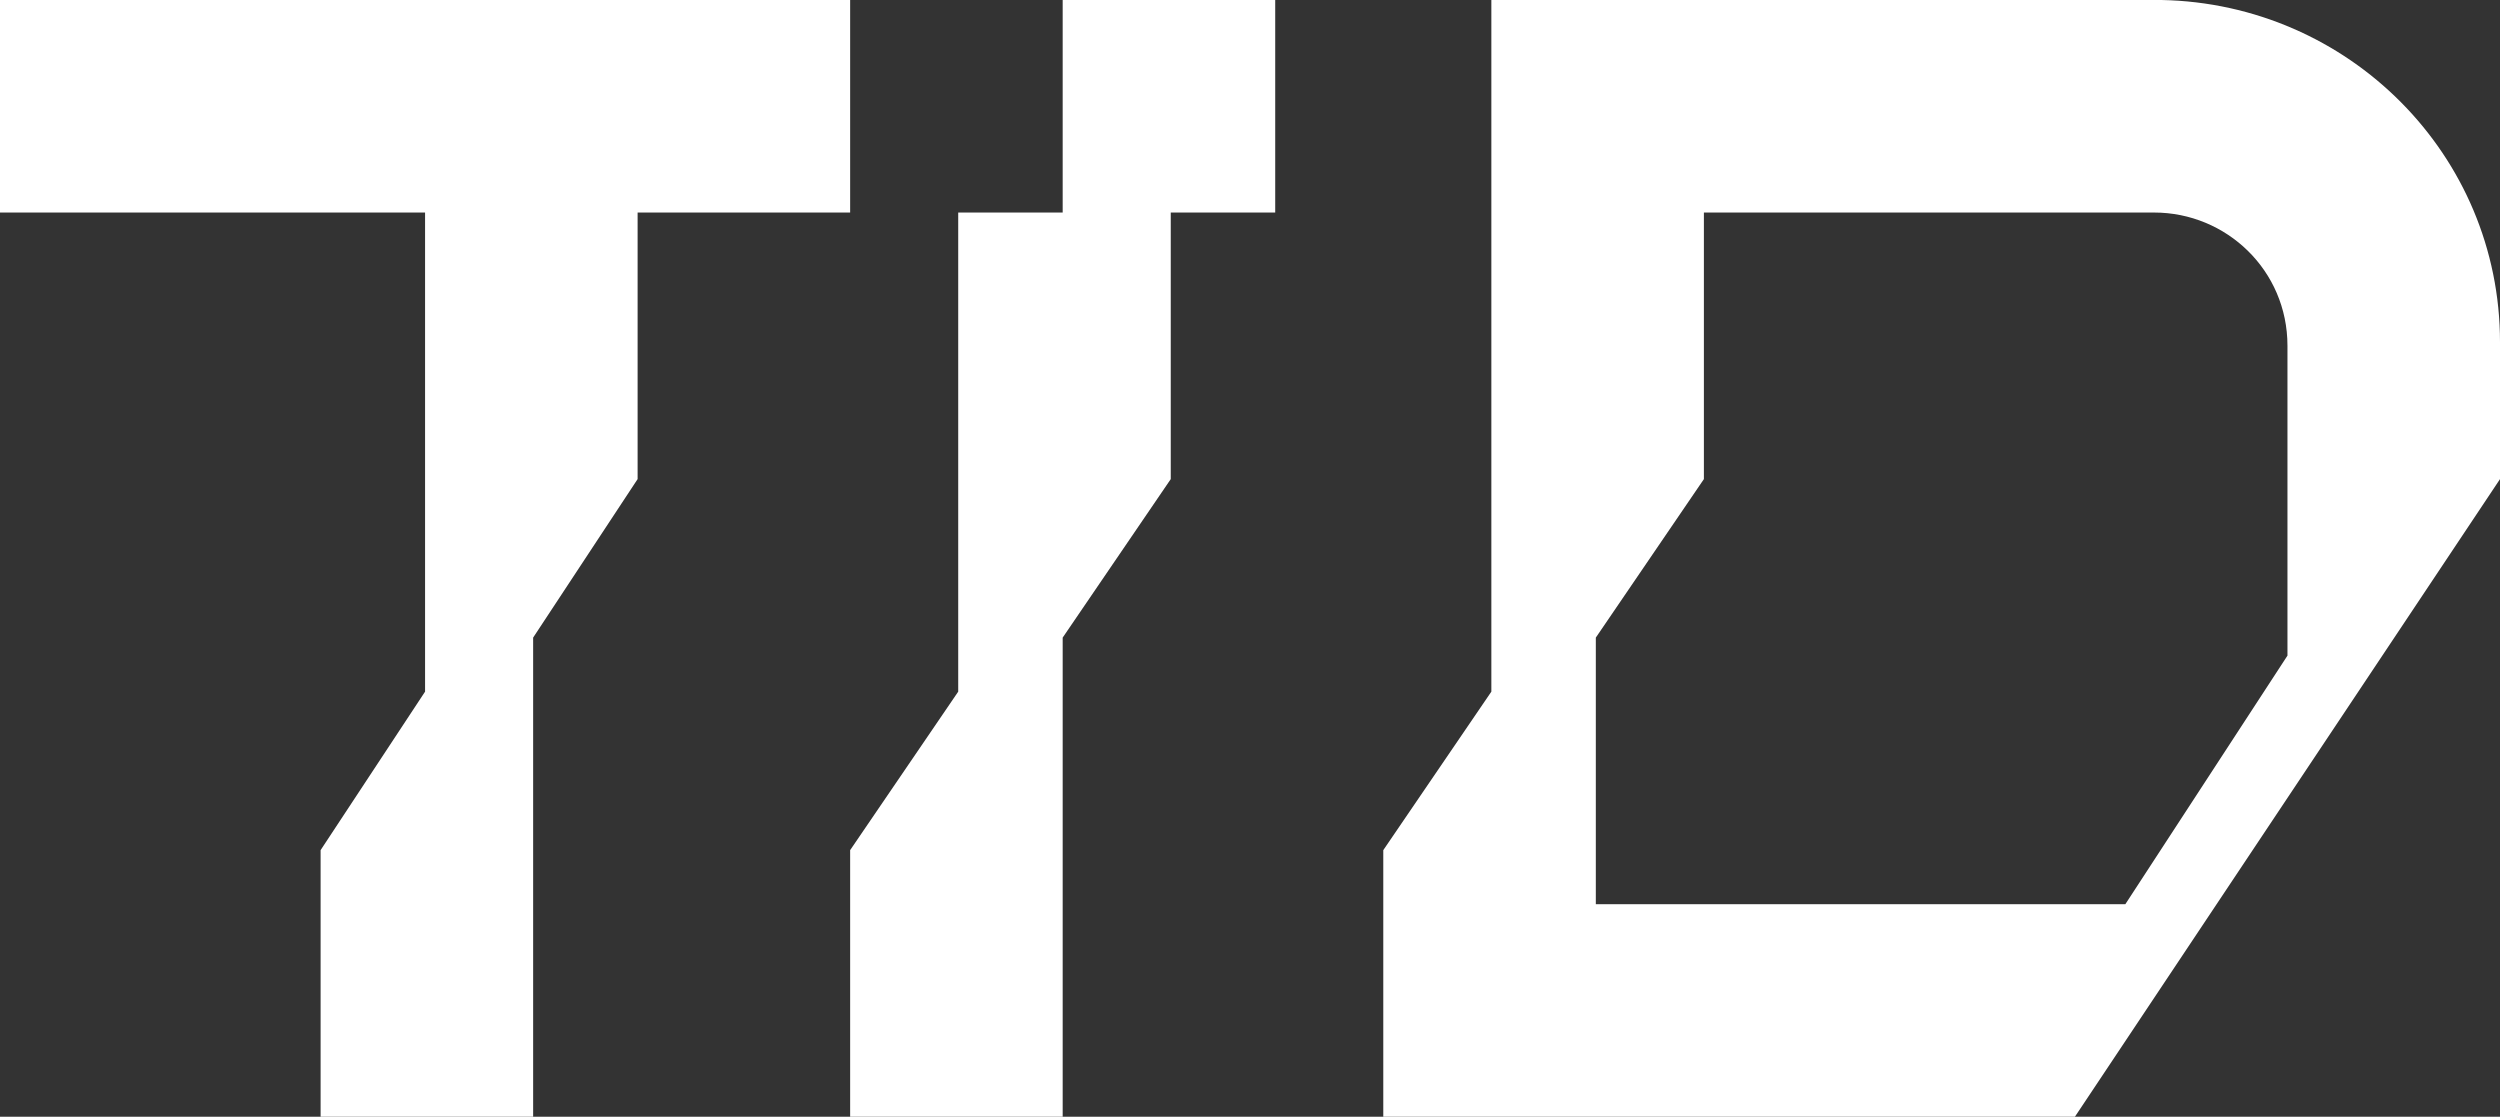 <?xml version="1.0" encoding="UTF-8"?>
<svg id="Livello_1" xmlns="http://www.w3.org/2000/svg" version="1.1" viewBox="0 0 69.4 31">
  <rect x="0" y="0" width="69.4" height="31" fill="#333333" stroke="none"/>
  <!-- Generator: Adobe Illustrator 29.8.2, SVG Export Plug-In . SVG Version: 2.1.1 Build 3)  -->
  <defs>
    <style>
      .st0 {
        fill: #fff;
      }
    </style>
  </defs>
  <polygon class="st0" points="29.5 0 29.5 5.9 26.6 5.9 26.6 19.2 23.6 23.6 23.6 23.6 23.6 31 29.5 31 29.5 17.7 32.5 13.3 32.5 5.9 35.4 5.9 35.4 0 29.5 0"/>
  <polygon class="st0" points="0 0 0 5.9 11.8 5.9 11.8 19.2 8.9 23.6 8.9 31 14.8 31 14.8 17.7 17.7 13.3 17.7 5.9 23.6 5.9 23.6 0 0 0"/>
  <path class="st0" d="M60,0h-18.6v19.2l-3,4.4v7.4h19.2l11.8-17.7v-3.8c0-5.2-4.2-9.4-9.4-9.5ZM58.9,25.1h-14.6v-7.4l3-4.4v-7.4h12.5c2,0,3.7,1.6,3.7,3.7h0v8.6l-4.5,6.9h0Z"/>
</svg>